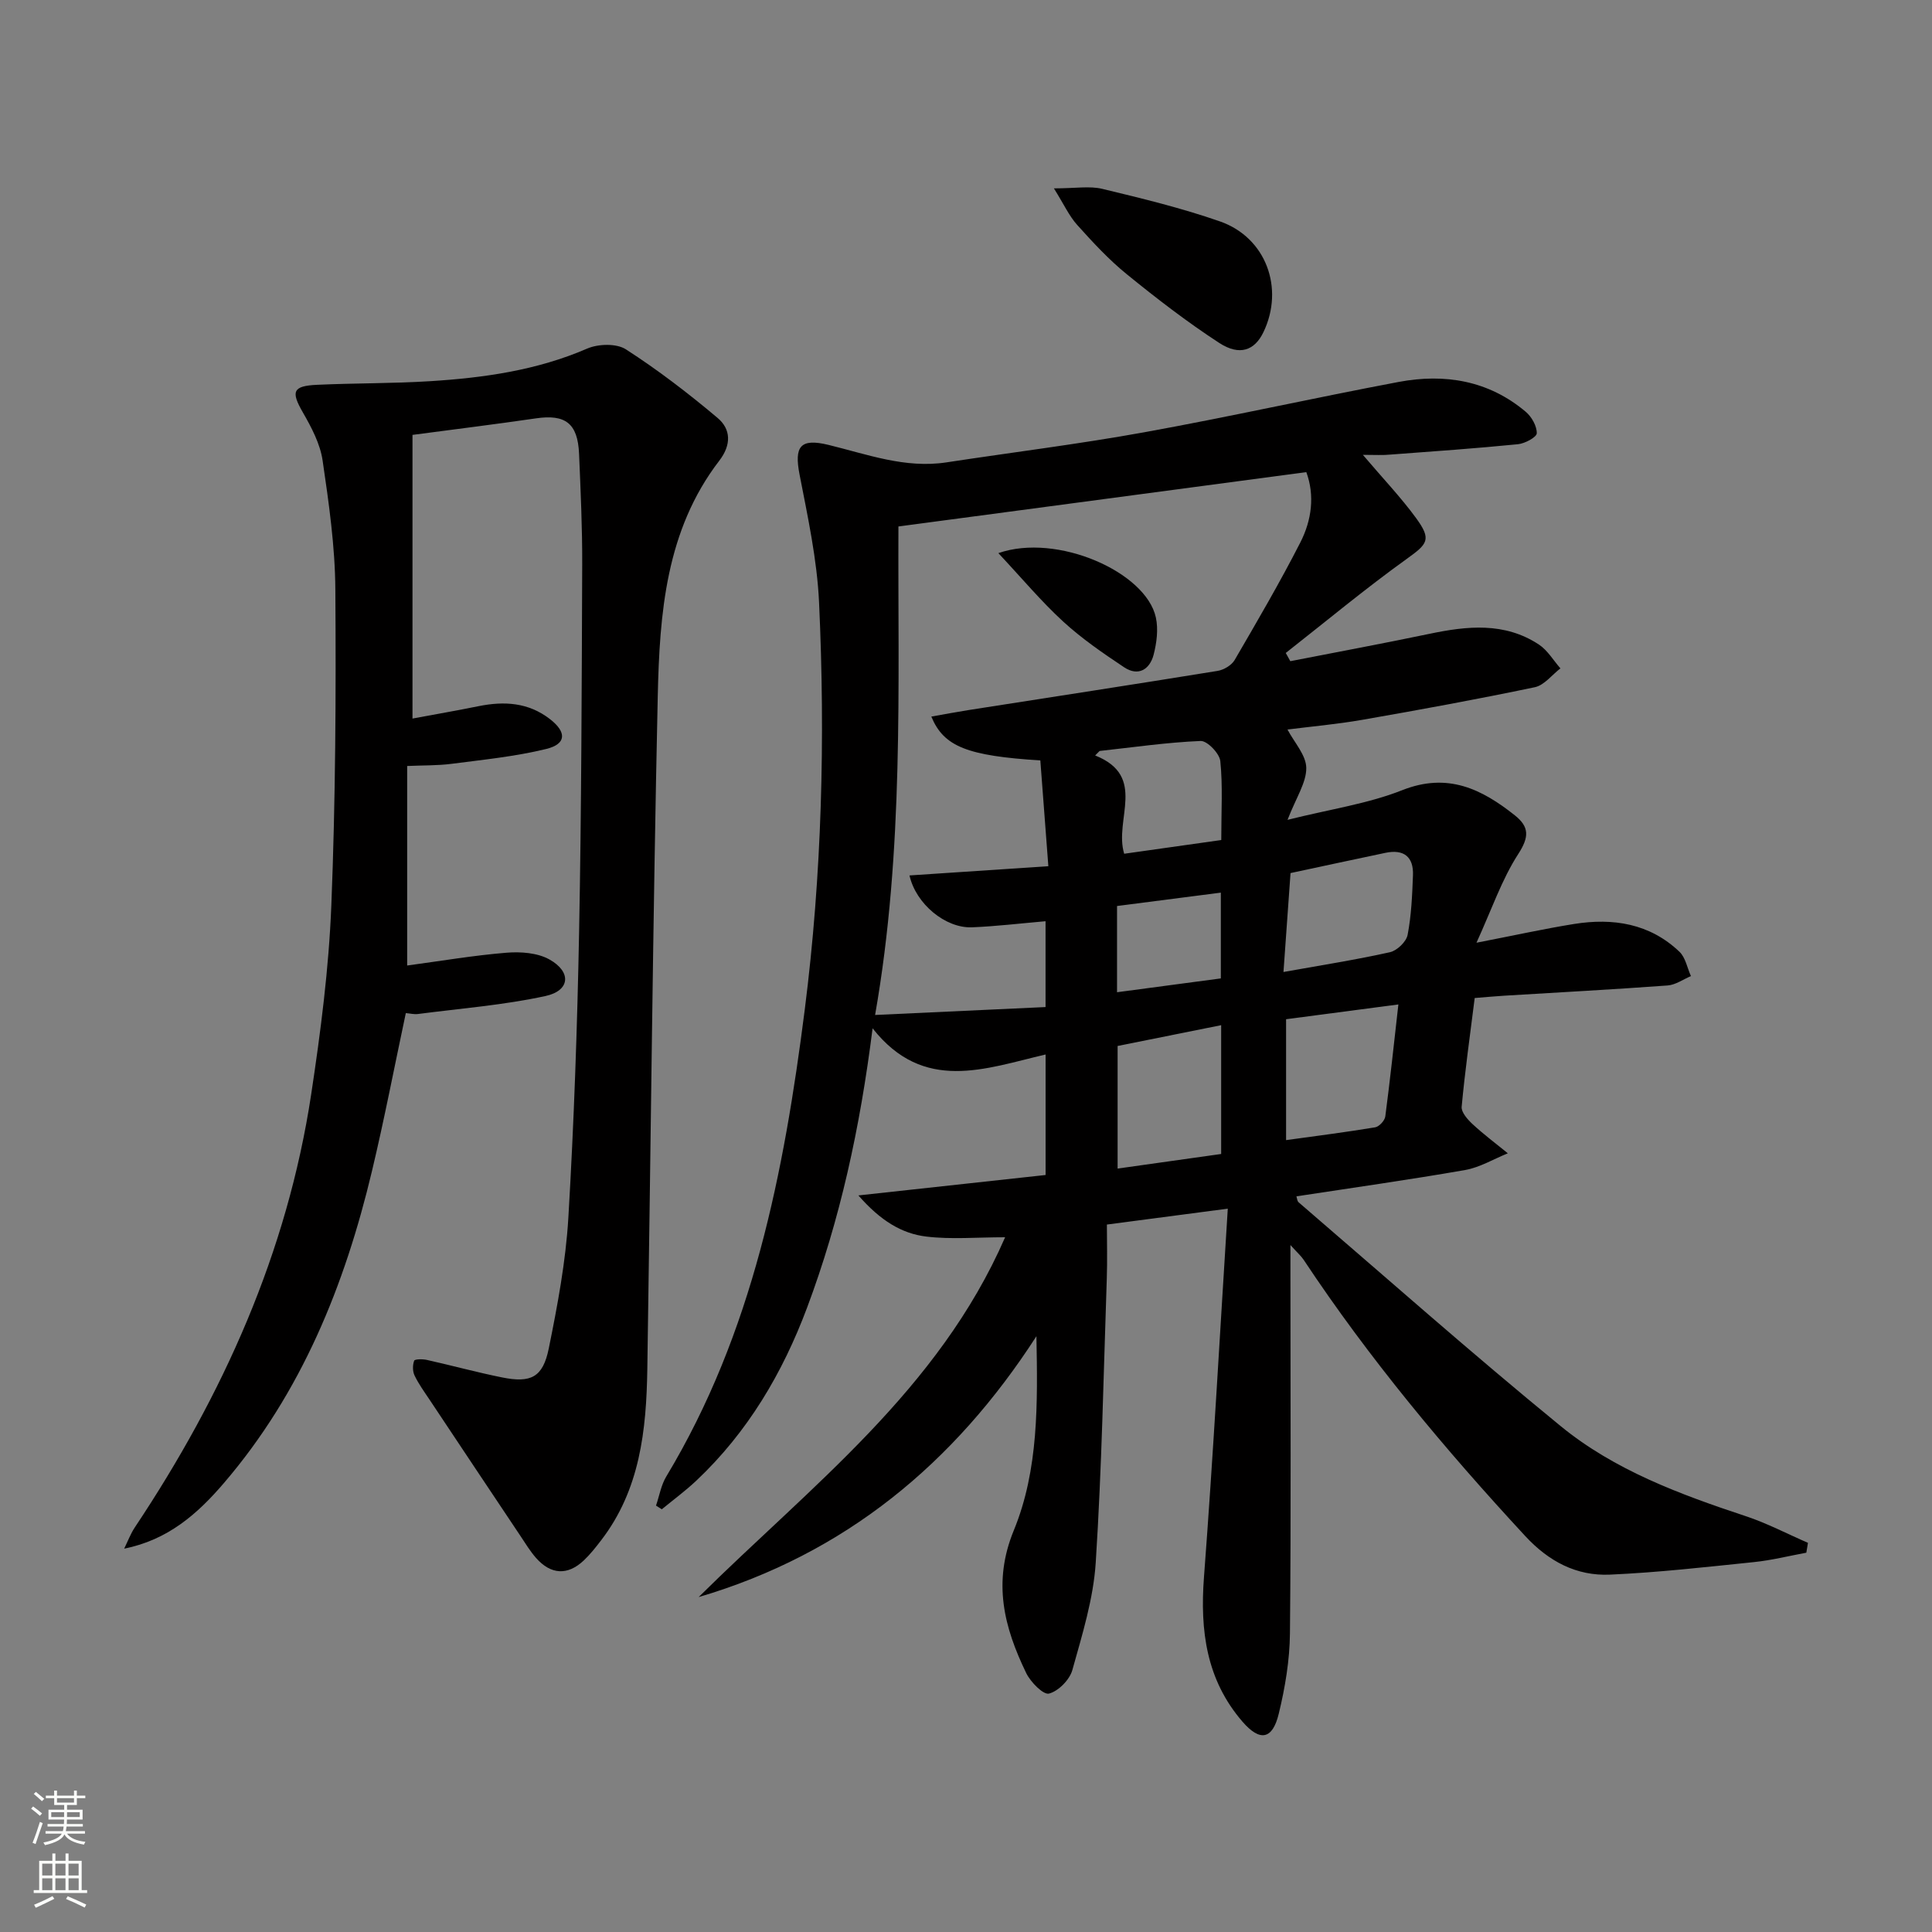 <svg enable-background="new 0 0 400 400" viewBox="0 0 400 400" xmlns="http://www.w3.org/2000/svg"><rect x="0" y="0" width="400" height="400" fill="#808080" stroke="none"/><g fill="#010000"><path d="m282.17 94.17c4.19 4.94 7.87 8.79 10.99 13.06 3.3 4.51 2.42 5.37-1.95 8.51-8.57 6.16-16.7 12.93-25.01 19.45.32.57.63 1.13.95 1.7 9.6-1.88 19.22-3.66 28.79-5.66 7.83-1.64 15.56-2.46 22.66 2.21 1.8 1.18 3 3.27 4.47 4.94-1.76 1.35-3.35 3.49-5.3 3.9-11.84 2.48-23.74 4.66-35.66 6.74-5.36.94-10.79 1.41-15.55 2.02 1.41 2.68 3.86 5.3 3.89 7.95.03 3.04-2.08 6.1-3.88 10.75 8.87-2.22 16.64-3.33 23.74-6.14 9.39-3.72 16.44-.27 23.35 5.23 2.98 2.38 2.95 4.47.68 7.98-3.41 5.27-5.47 11.4-8.65 18.37 7.95-1.54 14.04-2.89 20.2-3.88 8.07-1.29 15.67-.11 21.82 5.75 1.26 1.2 1.61 3.34 2.38 5.04-1.6.67-3.18 1.82-4.82 1.94-11.28.83-22.57 1.43-33.86 2.12-1.97.12-3.93.31-6.09.48-.97 7.71-2.01 15.1-2.7 22.52-.1 1.14 1.24 2.64 2.27 3.6 2.31 2.14 4.85 4.03 7.29 6.03-2.94 1.19-5.79 2.92-8.84 3.46-11.55 2.02-23.17 3.65-34.93 5.45.13.38.15.96.44 1.22 18.04 15.51 35.86 31.3 54.27 46.35 11.17 9.14 24.7 14.13 38.33 18.65 4.41 1.46 8.58 3.66 12.87 5.52-.11.68-.22 1.36-.34 2.04-3.63.67-7.23 1.58-10.89 1.95-9.91 1.02-19.82 2.15-29.76 2.59-6.94.31-12.68-2.73-17.54-7.98-16.65-17.99-32.32-36.74-45.88-57.2-.51-.77-1.24-1.4-2.74-3.06v6.38c0 24.66.14 49.33-.1 73.99-.05 5.58-1 11.25-2.32 16.68-1.3 5.38-3.91 5.8-7.52 1.62-7.47-8.65-8.8-18.83-7.96-29.91 1.91-25.17 3.29-50.38 4.93-76.29-9.02 1.19-16.49 2.17-25.03 3.29 0 3.63.11 7.39-.02 11.14-.67 19.61-1.03 39.25-2.29 58.83-.48 7.51-2.8 14.95-4.84 22.26-.56 2.02-2.89 4.38-4.84 4.88-1.17.3-3.82-2.39-4.72-4.26-4.57-9.45-7-18.74-2.56-29.54 5.16-12.56 4.94-26.31 4.68-40.19-16.97 26.3-39.62 45.07-69.93 54.01 23.1-22.91 49.64-42.81 63.45-74.5-5.88 0-11.15.48-16.3-.14-5.12-.61-9.51-3.3-14.08-8.52 13.69-1.49 26.08-2.85 38.76-4.23 0-8.3 0-16.36 0-24.95-12.52 2.92-25.25 8.02-35.82-5.42-2.61 20.77-6.75 39.63-13.56 57.83-5.08 13.56-12.3 25.79-22.92 35.81-2.25 2.12-4.76 3.97-7.16 5.94-.4-.25-.8-.5-1.2-.76.69-2.02 1.05-4.24 2.13-6.03 17.92-29.76 24.38-62.97 28.67-96.69 3.55-27.95 4.26-56.1 2.96-84.24-.41-8.89-2.34-17.74-4.04-26.51-1.13-5.82.12-7.57 5.99-6.14 8.04 1.96 15.89 4.92 24.42 3.62 13.63-2.08 27.32-3.77 40.88-6.22 17.63-3.19 35.12-7.11 52.73-10.43 9.56-1.8 18.64-.31 26.32 6.17 1.23 1.03 2.32 2.96 2.29 4.45-.01.81-2.45 2.13-3.89 2.27-8.76.87-17.54 1.49-26.32 2.14-1.63.17-3.25.06-5.79.06zm-96.16 14.83c-.14 32.91 1.19 66.82-4.83 101.14 12.25-.57 23.77-1.11 35.29-1.64 0-6.25 0-11.83 0-17.77-5.33.46-10.27 1.06-15.23 1.26-5.48.22-11.62-4.83-12.94-10.74 9.41-.63 18.75-1.25 28.75-1.91-.58-7.69-1.13-14.85-1.66-21.9-15.13-.96-19.99-2.85-22.57-9.08 2.66-.47 5.18-.95 7.72-1.35 17.18-2.69 34.38-5.32 51.55-8.11 1.29-.21 2.89-1.16 3.53-2.25 4.68-8.04 9.38-16.08 13.61-24.36 2.34-4.59 3.01-9.69 1.23-14.54-28.07 3.74-55.82 7.44-84.45 11.25zm66.82 103.25c-7.5 1.51-14.57 2.93-21.44 4.31v25.38c7.4-1.04 14.37-2.02 21.44-3.02 0-8.91 0-17.33 0-26.67zm13.44 23.8c6.36-.88 12.42-1.65 18.44-2.65.83-.14 1.99-1.39 2.1-2.25.99-7.51 1.79-15.05 2.71-23.19-8.26 1.09-15.85 2.09-23.25 3.06zm-.54-34.81c8.1-1.45 15.13-2.55 22.06-4.1 1.46-.33 3.37-2.17 3.64-3.58.78-4.04.95-8.21 1.11-12.34.15-3.86-1.92-5.44-5.7-4.65-6.44 1.35-12.86 2.74-19.65 4.19-.47 6.62-.94 13.17-1.46 20.48zm-12.88-27.32c0-6.09.33-11.26-.2-16.35-.16-1.58-2.71-4.22-4.07-4.16-6.99.29-13.95 1.31-20.92 2.07-.31.31-.61.62-.92.93 10.86 4.32 3.85 13.27 6.01 20.35 6.79-.96 13.28-1.88 20.1-2.84zm-.09 10.89c-7.31.94-14.3 1.84-21.49 2.77v17.85c7.32-.97 14.34-1.91 21.49-2.86 0-5.94 0-11.53 0-17.76z"/><path d="m85.4 90.04v58.73c4.79-.89 9.27-1.67 13.71-2.57 5.27-1.06 10.26-.78 14.71 2.65 3.53 2.71 3.49 5.19-.75 6.22-6.39 1.56-13.02 2.22-19.57 3.07-2.94.38-5.93.3-9.2.45v41.31c6.92-.93 13.71-2.09 20.55-2.65 2.95-.24 6.43.01 8.91 1.4 4.6 2.57 4.28 6.45-.8 7.56-8.67 1.89-17.61 2.58-26.44 3.73-.77.1-1.59-.11-2.5-.19-2.35 11.03-4.43 21.91-7 32.67-5.64 23.7-14.59 45.88-30.68 64.65-5.44 6.35-11.55 11.75-20.63 13.56.73-1.48 1.31-3.06 2.21-4.41 18.27-27.41 31.55-56.9 36.51-89.67 1.96-12.96 3.65-26.04 4.17-39.12.87-21.78.98-43.6.83-65.4-.06-8.91-1.34-17.86-2.64-26.71-.51-3.45-2.31-6.85-4.09-9.94-2.48-4.31-2.13-5.48 2.96-5.71 7.8-.36 15.62-.26 23.4-.75 11.13-.7 22.09-2.24 32.51-6.75 2.29-.99 6.07-1.1 8.02.16 6.63 4.27 12.94 9.11 18.98 14.2 2.76 2.32 2.89 5.55.35 8.85-11.09 14.43-12.36 31.68-12.74 48.81-1.02 46.43-1.44 92.87-2.16 139.3-.2 12.59-1.5 24.94-9.57 35.42-1.11 1.45-2.25 2.9-3.57 4.15-3.35 3.17-6.84 2.98-9.92-.53-1.2-1.37-2.16-2.95-3.17-4.47-6.28-9.4-12.56-18.8-18.82-28.22-1.1-1.65-2.29-3.28-3.14-5.06-.42-.87-.42-2.16-.08-3.06.13-.35 1.78-.36 2.65-.16 5.18 1.16 10.3 2.56 15.5 3.61 6.02 1.22 8.5.01 9.72-6 1.81-8.92 3.51-17.96 4.05-27.03 1.17-19.75 1.85-39.54 2.23-59.33.48-25.3.54-50.61.64-75.92.03-7.64-.33-15.29-.65-22.93-.27-6.33-2.84-8.24-8.95-7.34-8.36 1.22-16.75 2.25-25.54 3.42z"/><path d="m218.2 39c4.5 0 7.39-.53 10.01.1 8.19 1.97 16.43 3.97 24.37 6.74 9.54 3.33 13.37 13.84 9 22.93-1.81 3.78-4.92 4.98-9.15 2.23-6.65-4.33-12.98-9.21-19.15-14.23-3.72-3.02-7.03-6.61-10.25-10.19-1.67-1.85-2.74-4.24-4.83-7.58z"/><path d="m206.7 114.52c12.14-4.24 30.57 3.91 32.61 13.33.53 2.44.17 5.25-.47 7.72-.8 3.05-3.19 4.52-6.09 2.59-4.39-2.92-8.78-5.94-12.65-9.49-4.57-4.2-8.57-9-13.4-14.15z"/></g><path d="m6.44 374.46.42-.45c.65.47 1.27.95 1.85 1.44l-.45.49c-.65-.56-1.25-1.06-1.82-1.48m.93 7.33-.63-.26c.55-1.36 1.05-2.8 1.52-4.33.19.1.38.19.59.27-.46 1.29-.95 2.73-1.48 4.32m-.38-10.38.44-.42c.43.34 1.01.82 1.74 1.44l-.49.49c-.53-.51-1.09-1.01-1.69-1.51m2.5.35h1.72v-1.04h.59v1.04h3.52v-1.04h.59v1.04h1.75v.53h-1.75v1.42h-2.03v.97h3.22v2.03h-3.24c0 .35-.01.66-.03.93h3.32v.53h-3.37c-.03.27-.08.58-.15.94h3.96v.53h-3.71c.67.92 1.93 1.48 3.79 1.68-.13.24-.23.44-.29.59-2.13-.38-3.48-1.08-4.04-2.12-.43.97-1.77 1.72-4.03 2.23-.09-.19-.2-.37-.33-.55 2.1-.42 3.37-1.03 3.81-1.83h-3.36v-.53h3.58c.08-.29.13-.61.16-.94h-3.33v-.53h3.39c.02-.27.04-.58.04-.93h-3.23v-2.03h3.25v-.97h-2.07v-1.42h-1.73zm1.12 3.44v1h2.65c.01-.3.02-.44.01-.4v-.25-.35zm1.19-2h3.52v-.91h-3.52zm4.71 2h-2.63v.59c0 .15-.01.28-.01.4h2.64z" fill="#fbfcfa"/><path d="m13.56 383.74h.63v1.52h2.72v6.07h1.13v.6h-11.06v-.6h1.13v-6.07h2.73v-1.52h.63v1.52h2.1v-1.52zm-2.69 8.83.38.56c-1.24.63-2.53 1.25-3.85 1.85-.1-.21-.21-.42-.34-.63 1.36-.55 2.63-1.15 3.81-1.78m-2.13-4.27h2.1v-2.45h-2.1zm0 3.04h2.1v-2.46h-2.1zm2.72-3.04h2.1v-2.45h-2.1zm0 3.04h2.1v-2.46h-2.1zm6.07 3.6c-1.41-.71-2.7-1.3-3.86-1.78l.35-.56c1.45.62 2.75 1.19 3.84 1.72zm-1.25-9.09h-2.1v2.45h2.1zm-2.09 5.49h2.1v-2.46h-2.1z" fill="#fbfcfa"/></svg>